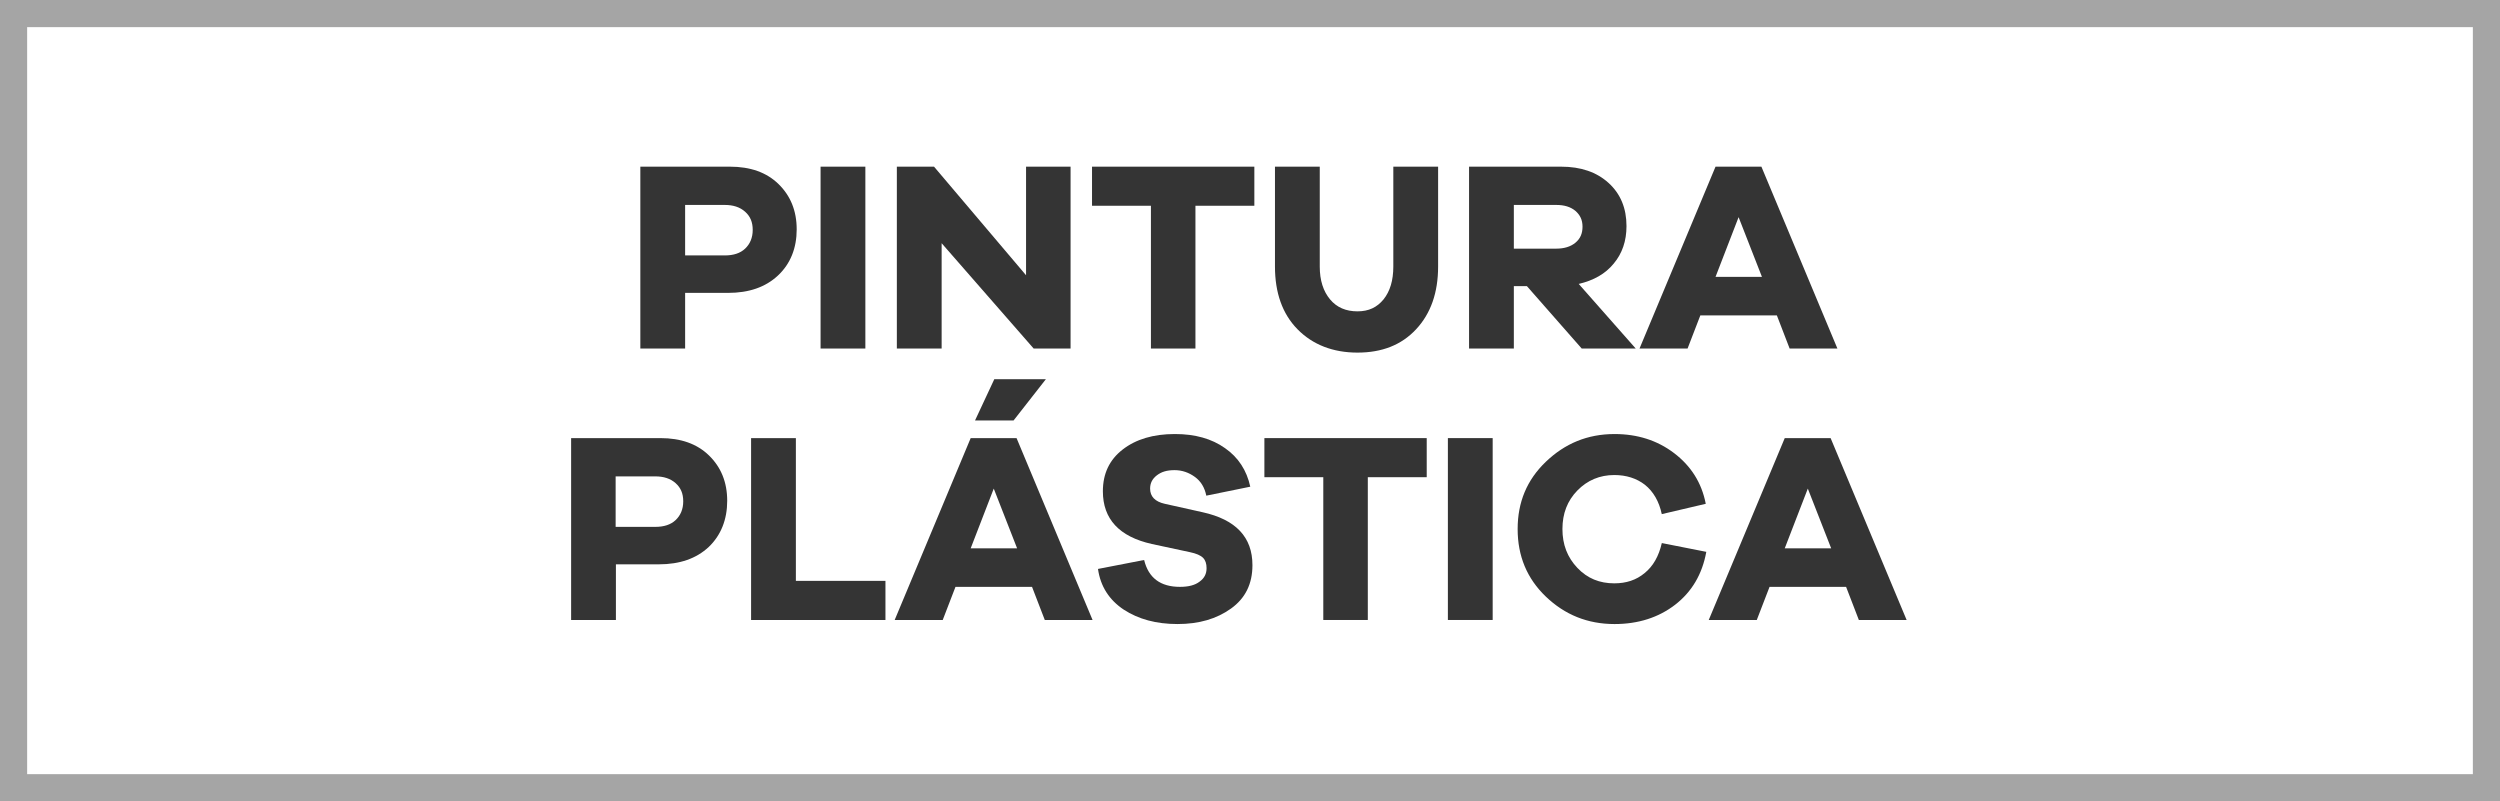 <?xml version="1.0" encoding="UTF-8"?>
<svg id="Capa_2" data-name="Capa 2" xmlns="http://www.w3.org/2000/svg" viewBox="0 0 92.1 29.52">
  <rect x="0" y="0" width="92.1" height="29.52" fill="#808080" stroke="none"/>
  <defs>
    <style>
      .cls-1 {
        fill: #343434;
      }

      .cls-1, .cls-2 {
        stroke-width: 0px;
      }

      .cls-3 {
        fill: none;
        stroke: #a5a5a5;
        stroke-miterlimit: 10;
      }

      .cls-2 {
        fill: #fff;
      }
    </style>
  </defs>
  <g id="Capa_1-2" data-name="Capa 1">
    <rect class="cls-2" x=".59" y=".5" width="91.1" height="28.52"/>
    <g>
      <path class="cls-1" d="m23.59,6.14h3.3c.75,0,1.35.21,1.79.64s.67.98.67,1.67-.23,1.27-.69,1.7c-.46.43-1.07.64-1.84.64h-1.58v2.05h-1.65v-6.7Zm1.65,3.27h1.46c.32,0,.57-.08.75-.25.18-.17.28-.4.28-.69s-.09-.5-.28-.67-.44-.25-.75-.25h-1.46v1.86Z"/>
      <path class="cls-1" d="m31.88,12.84h-1.65v-6.7h1.65v6.7Z"/>
      <path class="cls-1" d="m39.44,6.14v6.7h-1.36l-3.39-3.88v3.88h-1.65v-6.7h1.37l3.39,4v-4h1.64Z"/>
      <path class="cls-1" d="m46.21,7.58h-2.17v5.26h-1.64v-5.26h-2.17v-1.44h5.98v1.44Z"/>
      <path class="cls-1" d="m52.98,6.14v3.68c0,.96-.27,1.73-.81,2.31-.54.58-1.26.86-2.16.86s-1.65-.29-2.21-.86-.83-1.35-.83-2.31v-3.68h1.65v3.68c0,.51.13.91.38,1.21.25.3.59.44,1.01.44s.72-.15.96-.44c.24-.3.36-.7.36-1.21v-3.68h1.65Z"/>
      <path class="cls-1" d="m60.26,12.84h-1.99l-2.02-2.3h-.48v2.3h-1.65v-6.7h3.39c.73,0,1.31.2,1.75.6.44.4.66.93.66,1.59,0,.55-.16,1.01-.47,1.38-.31.38-.74.62-1.29.75l2.1,2.38Zm-4.49-3.68h1.56c.29,0,.53-.07.71-.22.18-.15.26-.34.26-.59s-.09-.43-.26-.58c-.18-.15-.41-.22-.71-.22h-1.56v1.61Z"/>
      <path class="cls-1" d="m67.69,12.84h-1.76l-.47-1.22h-2.82l-.47,1.22h-1.77l2.8-6.7h1.69l2.8,6.7Zm-2.78-2.64l-.86-2.2-.85,2.2h1.71Z"/>
      <path class="cls-1" d="m21.03,16.14h3.3c.75,0,1.35.21,1.79.64s.67.98.67,1.67-.23,1.27-.68,1.7c-.46.43-1.07.64-1.84.64h-1.58v2.05h-1.65v-6.7Zm1.65,3.27h1.46c.32,0,.57-.08.75-.25s.28-.4.28-.69-.09-.5-.28-.67-.44-.25-.75-.25h-1.46v1.86Z"/>
      <path class="cls-1" d="m32.62,21.4v1.44h-4.95v-6.7h1.65v5.26h3.3Z"/>
      <path class="cls-1" d="m40.25,22.84h-1.76l-.47-1.22h-2.82l-.47,1.22h-1.77l2.8-6.7h1.69l2.8,6.7Zm-2.78-2.64l-.86-2.2-.85,2.2h1.71Zm-.13-4.71h-1.42l.71-1.52h1.9l-1.19,1.52Z"/>
      <path class="cls-1" d="m43.29,15.99c.73,0,1.35.17,1.84.52.49.34.8.82.93,1.42l-1.62.33c-.06-.3-.2-.53-.42-.69s-.47-.25-.75-.25-.48.06-.65.19c-.17.13-.25.29-.25.49,0,.29.18.48.54.56l1.39.31c1.23.27,1.84.92,1.84,1.95,0,.69-.26,1.22-.79,1.6-.53.38-1.18.57-1.97.57s-1.44-.18-1.98-.53c-.54-.36-.86-.86-.95-1.5l1.7-.33c.16.66.6.99,1.32.99.31,0,.55-.06.72-.19.18-.13.26-.29.26-.5,0-.16-.04-.29-.13-.38s-.25-.16-.49-.21l-1.4-.3c-1.2-.27-1.8-.92-1.8-1.94,0-.65.24-1.16.73-1.54.49-.38,1.13-.57,1.92-.57Z"/>
      <path class="cls-1" d="m52.56,17.58h-2.17v5.26h-1.64v-5.26h-2.17v-1.44h5.98v1.44Z"/>
      <path class="cls-1" d="m54.99,22.84h-1.65v-6.7h1.65v6.7Z"/>
      <path class="cls-1" d="m61.24,20.01l1.62.32c-.15.83-.54,1.48-1.15,1.95-.61.47-1.36.71-2.23.71-.99,0-1.83-.34-2.53-1.01s-1.04-1.5-1.04-2.49.34-1.81,1.04-2.48,1.53-1.02,2.53-1.02c.84,0,1.57.23,2.19.7.62.47,1.02,1.09,1.17,1.87l-1.62.38c-.1-.47-.31-.83-.62-1.08-.31-.24-.69-.36-1.13-.36-.53,0-.99.19-1.36.57s-.55.85-.55,1.42.18,1.04.55,1.43.82.57,1.36.57c.44,0,.81-.12,1.12-.38.31-.25.52-.62.63-1.1Z"/>
      <path class="cls-1" d="m70.24,22.84h-1.76l-.47-1.22h-2.82l-.47,1.22h-1.77l2.8-6.7h1.69l2.8,6.7Zm-2.78-2.64l-.86-2.2-.85,2.2h1.71Z"/>
    </g>
    <rect class="cls-3" x=".5" y=".5" width="91.1" height="28.52"/>
  </g>
</svg>